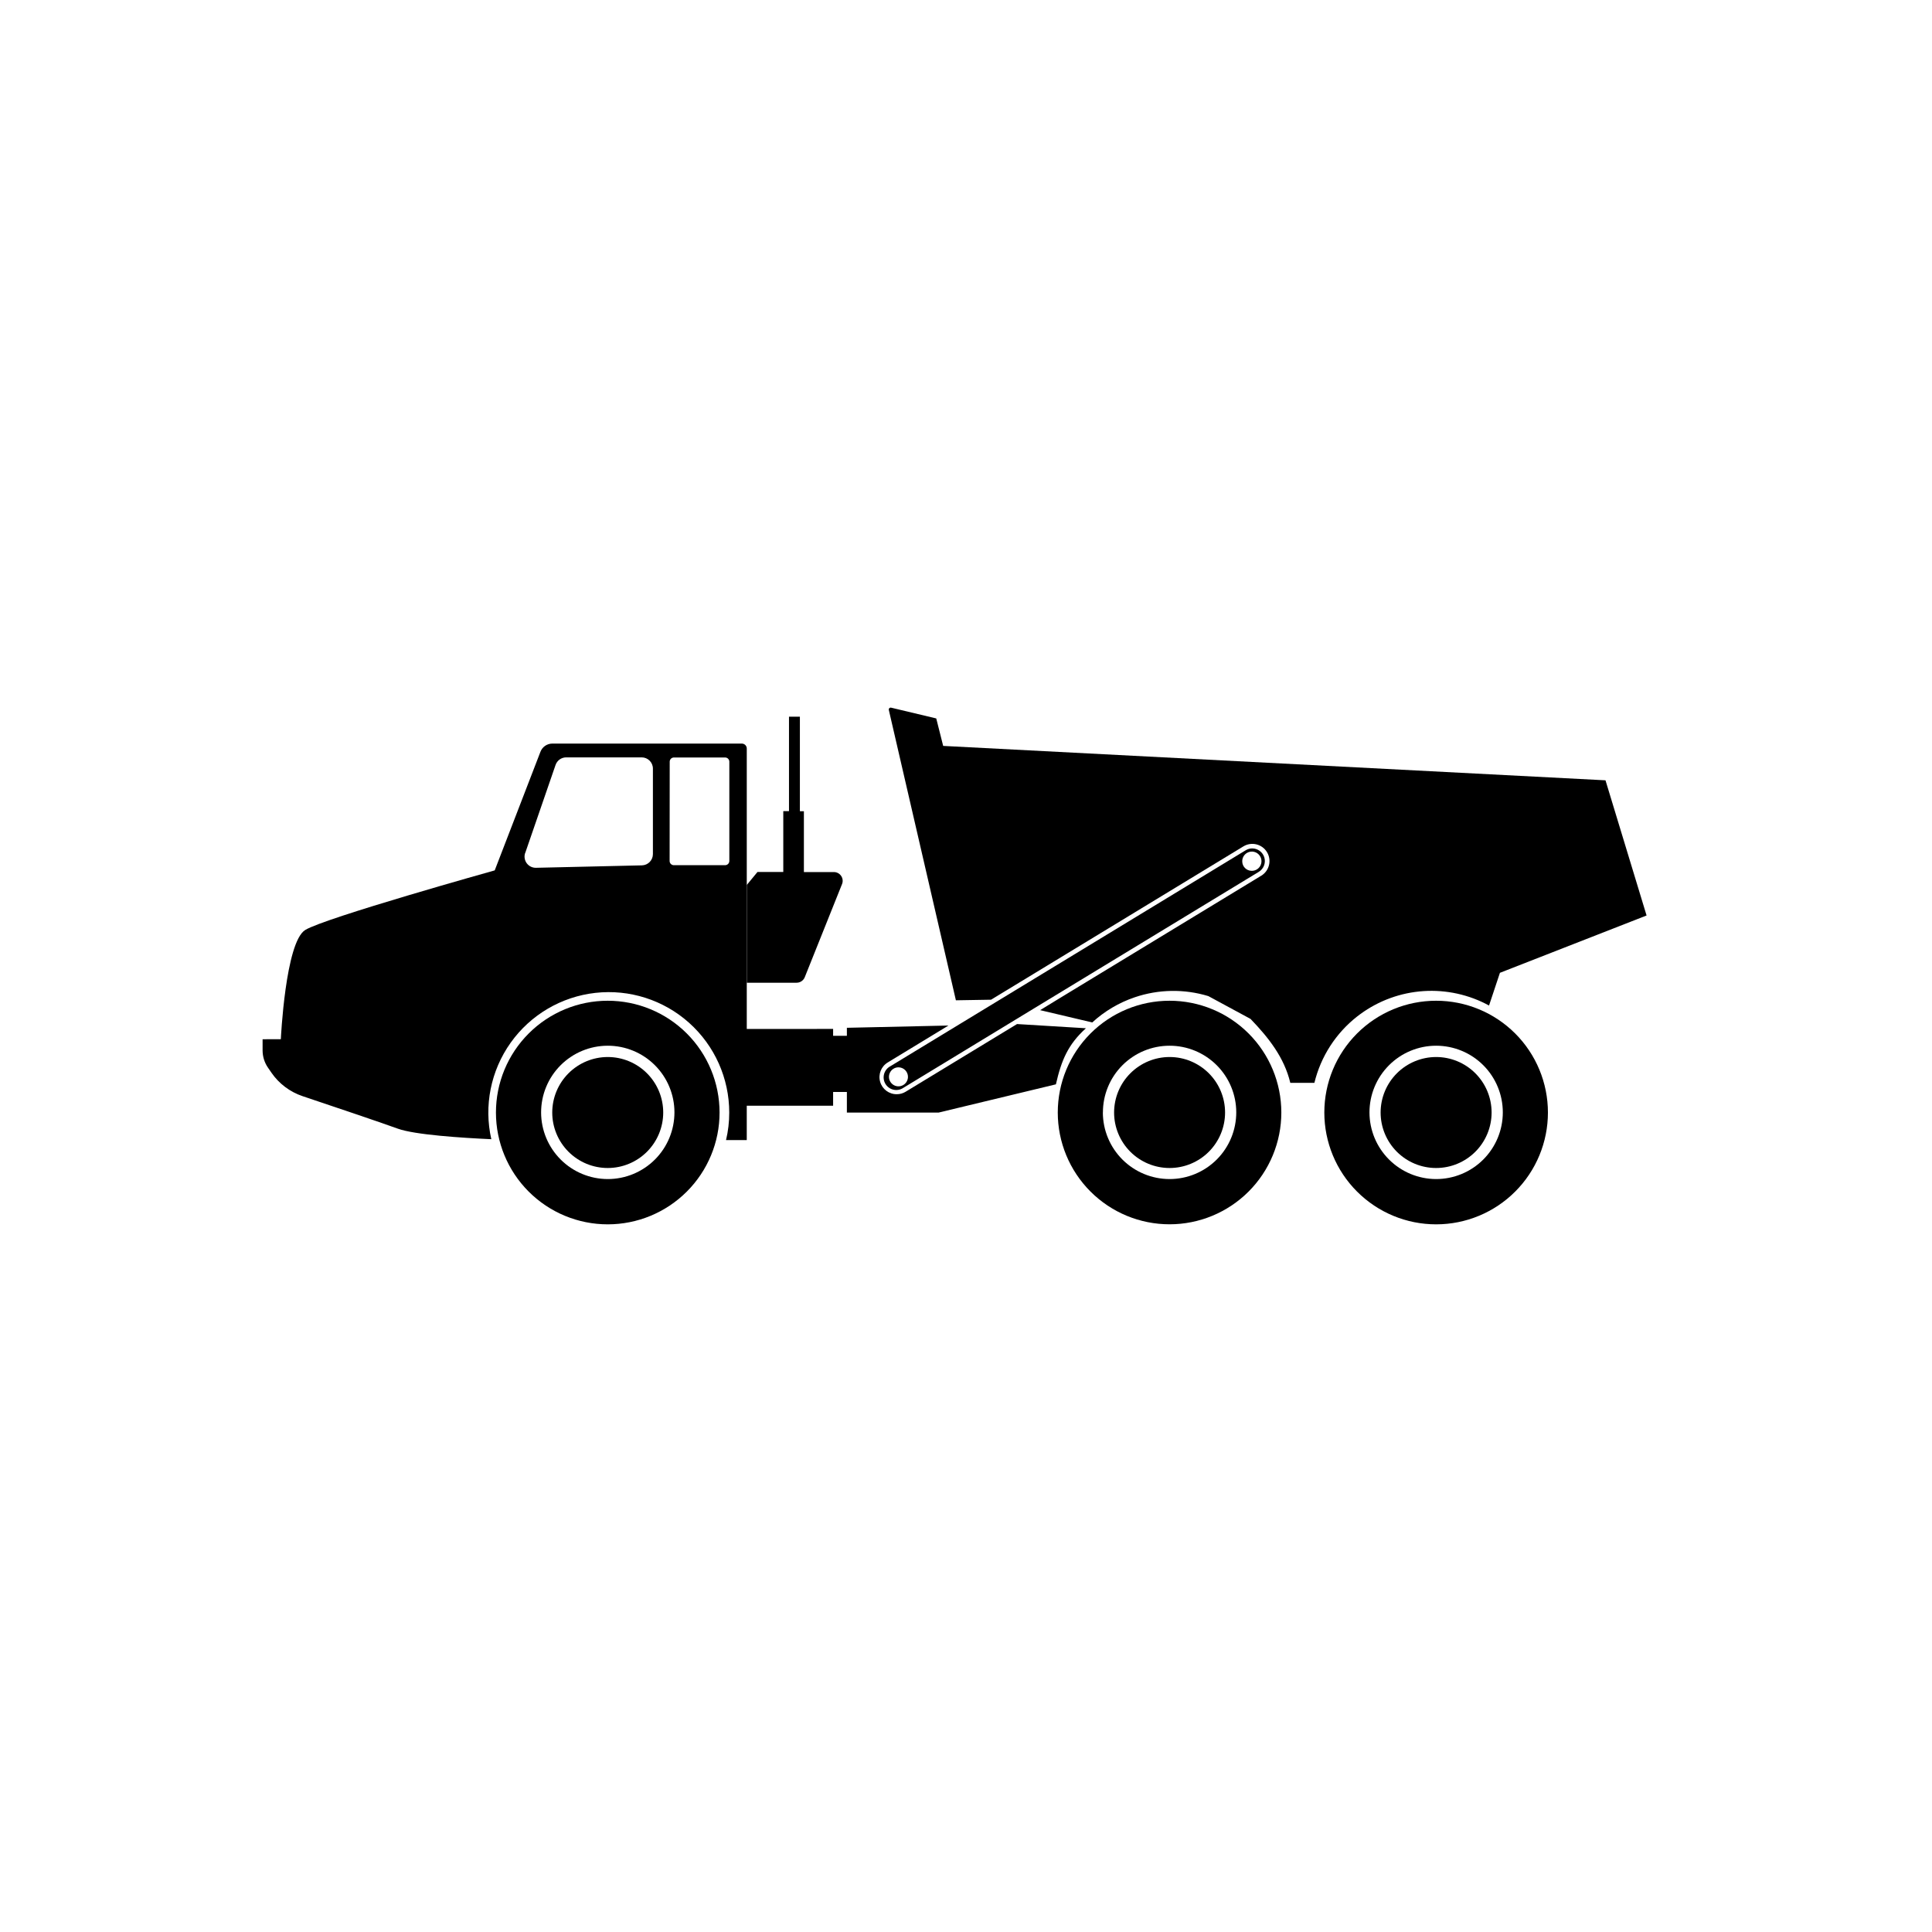 <?xml version="1.0" encoding="UTF-8"?>
<!-- Uploaded to: ICON Repo, www.svgrepo.com, Generator: ICON Repo Mixer Tools -->
<svg fill="#000000" width="800px" height="800px" version="1.1" viewBox="144 144 512 512" xmlns="http://www.w3.org/2000/svg">
 <g>
  <path d="m494.96 438.83c0 7.859 3.117 15.395 8.676 20.953 5.555 5.559 13.094 8.68 20.949 8.68 7.859 0 15.398-3.121 20.953-8.68 5.559-5.555 8.68-13.094 8.68-20.949 0-7.859-3.125-15.398-8.68-20.953-5.559-5.555-13.098-8.676-20.953-8.676-7.859 0-15.395 3.121-20.949 8.676-5.555 5.555-8.676 13.09-8.676 20.949zm11.965 0c-0.008-4.691 1.848-9.191 5.16-12.512 3.309-3.324 7.809-5.191 12.496-5.191 4.691-0.004 9.191 1.855 12.508 5.172 3.316 3.316 5.176 7.816 5.172 12.508 0 4.688-1.871 9.184-5.191 12.496-3.32 3.312-7.82 5.168-12.512 5.16-4.672-0.016-9.148-1.875-12.453-5.18-3.305-3.305-5.168-7.781-5.18-12.453z"/>
  <path d="m524.58 424.12c3.898 0 7.641 1.547 10.398 4.305 2.762 2.758 4.312 6.5 4.312 10.402 0 3.898-1.551 7.641-4.309 10.398-2.758 2.758-6.5 4.309-10.402 4.309-3.898 0-7.641-1.551-10.398-4.309-2.758-2.762-4.305-6.504-4.305-10.402 0.004-3.898 1.555-7.633 4.312-10.391 2.754-2.754 6.492-4.305 10.391-4.312z"/>
  <path d="m424.32 438.83c0 7.856 3.121 15.391 8.676 20.945 5.555 5.555 13.09 8.676 20.945 8.676 7.859 0 15.395-3.121 20.949-8.676 5.555-5.555 8.676-13.09 8.676-20.945 0-7.859-3.121-15.395-8.676-20.949-5.555-5.555-13.09-8.676-20.949-8.676-7.856 0-15.391 3.121-20.945 8.676-5.555 5.555-8.676 13.09-8.676 20.949zm11.965 0c-0.012-4.691 1.844-9.191 5.152-12.512 3.312-3.32 7.805-5.188 12.496-5.191 4.688-0.008 9.188 1.852 12.504 5.164s5.184 7.809 5.184 12.496c0 4.691-1.859 9.188-5.176 12.504-3.316 3.312-7.812 5.176-12.504 5.172-4.68-0.004-9.168-1.859-12.48-5.164-3.312-3.309-5.18-7.789-5.191-12.469z"/>
  <path d="m453.95 424.12c3.902 0 7.641 1.551 10.402 4.309 2.758 2.758 4.305 6.5 4.305 10.398 0 3.902-1.551 7.644-4.309 10.402s-6.5 4.305-10.402 4.305c-3.898 0-7.641-1.551-10.398-4.312-2.754-2.758-4.305-6.5-4.301-10.398 0.004-3.898 1.555-7.637 4.312-10.391 2.758-2.758 6.492-4.309 10.391-4.312z"/>
  <path d="m275.43 438.83c0 7.859 3.121 15.395 8.676 20.953 5.559 5.559 13.094 8.68 20.953 8.68s15.395-3.121 20.953-8.68c5.559-5.555 8.68-13.094 8.68-20.949-0.004-7.859-3.125-15.398-8.684-20.953-5.555-5.555-13.094-8.676-20.953-8.676-7.856 0-15.391 3.121-20.945 8.676-5.559 5.555-8.68 13.09-8.68 20.949zm11.965 0h0.004c-0.012-4.691 1.844-9.191 5.152-12.512 3.312-3.32 7.805-5.188 12.496-5.191 4.688-0.008 9.188 1.852 12.504 5.164 3.316 3.312 5.184 7.809 5.184 12.496 0 4.691-1.859 9.188-5.176 12.504-3.316 3.312-7.812 5.176-12.504 5.172-4.676-0.008-9.16-1.867-12.469-5.172-3.309-3.305-5.176-7.785-5.188-12.461z"/>
  <path d="m305.05 424.12c3.902 0 7.644 1.547 10.402 4.305 2.758 2.758 4.309 6.5 4.309 10.402 0 3.898-1.547 7.641-4.305 10.398-2.762 2.758-6.5 4.309-10.402 4.309s-7.641-1.551-10.398-4.309c-2.758-2.762-4.309-6.504-4.305-10.402 0.004-3.898 1.555-7.633 4.312-10.391 2.754-2.754 6.492-4.305 10.387-4.312z"/>
  <path d="m424.68 408.62 53.559-32.547 0.004 0.004c2.144-1.309 2.828-4.106 1.52-6.254-1.305-2.148-4.106-2.828-6.25-1.523l-66.871 40.633-9.32 0.156-17.773-76.934c-0.043-0.172 0.008-0.355 0.133-0.477 0.121-0.125 0.305-0.176 0.477-0.137l11.957 2.852 1.836 7.281 175.52 9.117 10.887 35.824-38.863 15.191-2.887 8.672v-0.004c-5.316-2.894-11.344-4.219-17.383-3.82-6.039 0.402-11.836 2.516-16.723 6.086l-0.852 0.645c-5.641 4.422-9.629 10.609-11.32 17.574h-6.387c-1.617-6.731-5.734-11.941-10.539-16.938l-11.184-6.047h-0.004c-6.379-1.938-13.207-1.824-19.52 0.324-4.168 1.414-7.996 3.684-11.238 6.66l-13.809-3.258z"/>
  <path d="m213.59 419.41v2.957c0 1.633 0.496 3.231 1.426 4.574l0.934 1.355h-0.004c2.004 2.894 4.887 5.066 8.223 6.191 7.356 2.469 20.512 6.898 25.227 8.609 4.535 1.652 17.129 2.457 24.809 2.805v0.004c-2.012-8.859-0.148-18.156 5.117-25.562 5.262-7.402 13.434-12.215 22.465-13.223 9.027-1.012 18.059 1.875 24.832 7.934 6.769 6.055 10.641 14.711 10.637 23.797 0.004 2.453-0.281 4.898-0.852 7.285h5.496v-9.113h22.883v-3.641h3.648v5.465h24.289l31.105-7.488c1.465-6.43 3.234-10.578 7.957-14.863l-18.254-1.113-29.512 17.93-0.004 0.004c-0.703 0.434-1.52 0.664-2.348 0.66-2.051 0.027-3.867-1.332-4.422-3.309-0.559-1.977 0.285-4.078 2.051-5.125l16.062-9.766-26.922 0.598v2.125h-3.648v-1.824l-22.883 0.004v-74.297c0.008-0.727-0.574-1.32-1.305-1.328h-50.223c-1.398 0.004-2.648 0.867-3.148 2.168l-12.121 31.438s-44.941 12.555-50.211 15.789-6.469 28.949-6.469 28.949zm107.89-73.555c0-0.297 0.117-0.578 0.328-0.789 0.207-0.207 0.492-0.324 0.785-0.324h13.574c0.293 0 0.578 0.117 0.785 0.324 0.211 0.211 0.328 0.492 0.328 0.789v26.32-0.004c-0.004 0.613-0.5 1.113-1.113 1.113h-13.598c-0.613 0-1.113-0.5-1.113-1.113zm-38.289 24.184 8.035-23.312c0.414-1.203 1.543-2.012 2.816-2.016h20.012c1.641 0 2.973 1.332 2.973 2.973v22.672c-0.004 1.617-1.297 2.938-2.914 2.973l-28.051 0.645c-0.977 0.027-1.902-0.426-2.481-1.215-0.574-0.789-0.727-1.809-0.406-2.731z"/>
  <path d="m408.67 409.11-28.746 17.469c-0.805 0.434-1.395 1.18-1.637 2.062-0.238 0.883-0.109 1.824 0.363 2.609 0.473 0.781 1.246 1.336 2.137 1.535s1.828 0.023 2.586-0.484l27.738-16.863 6.816-4.144 59.66-36.246c1.285-0.777 1.895-2.32 1.488-3.766-0.41-1.449-1.734-2.445-3.238-2.438-0.613 0-1.215 0.176-1.738 0.5zm64.535-36.852c-0.012-1.035 0.602-1.977 1.559-2.379s2.059-0.188 2.793 0.547c0.73 0.73 0.949 1.836 0.547 2.793-0.402 0.953-1.344 1.57-2.379 1.559-1.395 0-2.519-1.129-2.519-2.519zm-88.586 57.148c-0.016 1.016-0.637 1.922-1.578 2.301-0.945 0.379-2.019 0.156-2.734-0.57-0.715-0.723-0.922-1.801-0.531-2.738 0.395-0.938 1.309-1.547 2.324-1.547 0.676 0 1.32 0.27 1.793 0.75 0.477 0.48 0.734 1.129 0.727 1.805z"/>
  <path d="m357.27 402.97c-0.352 0.879-1.207 1.461-2.156 1.461h-13.203v-25.914l2.836-3.441h6.832v-16.121h1.512v-25.023h2.887v25.051h1.062v16.121h7.949c0.773 0 1.492 0.383 1.926 1.023 0.434 0.637 0.523 1.449 0.234 2.164z"/>
 </g>
</svg>